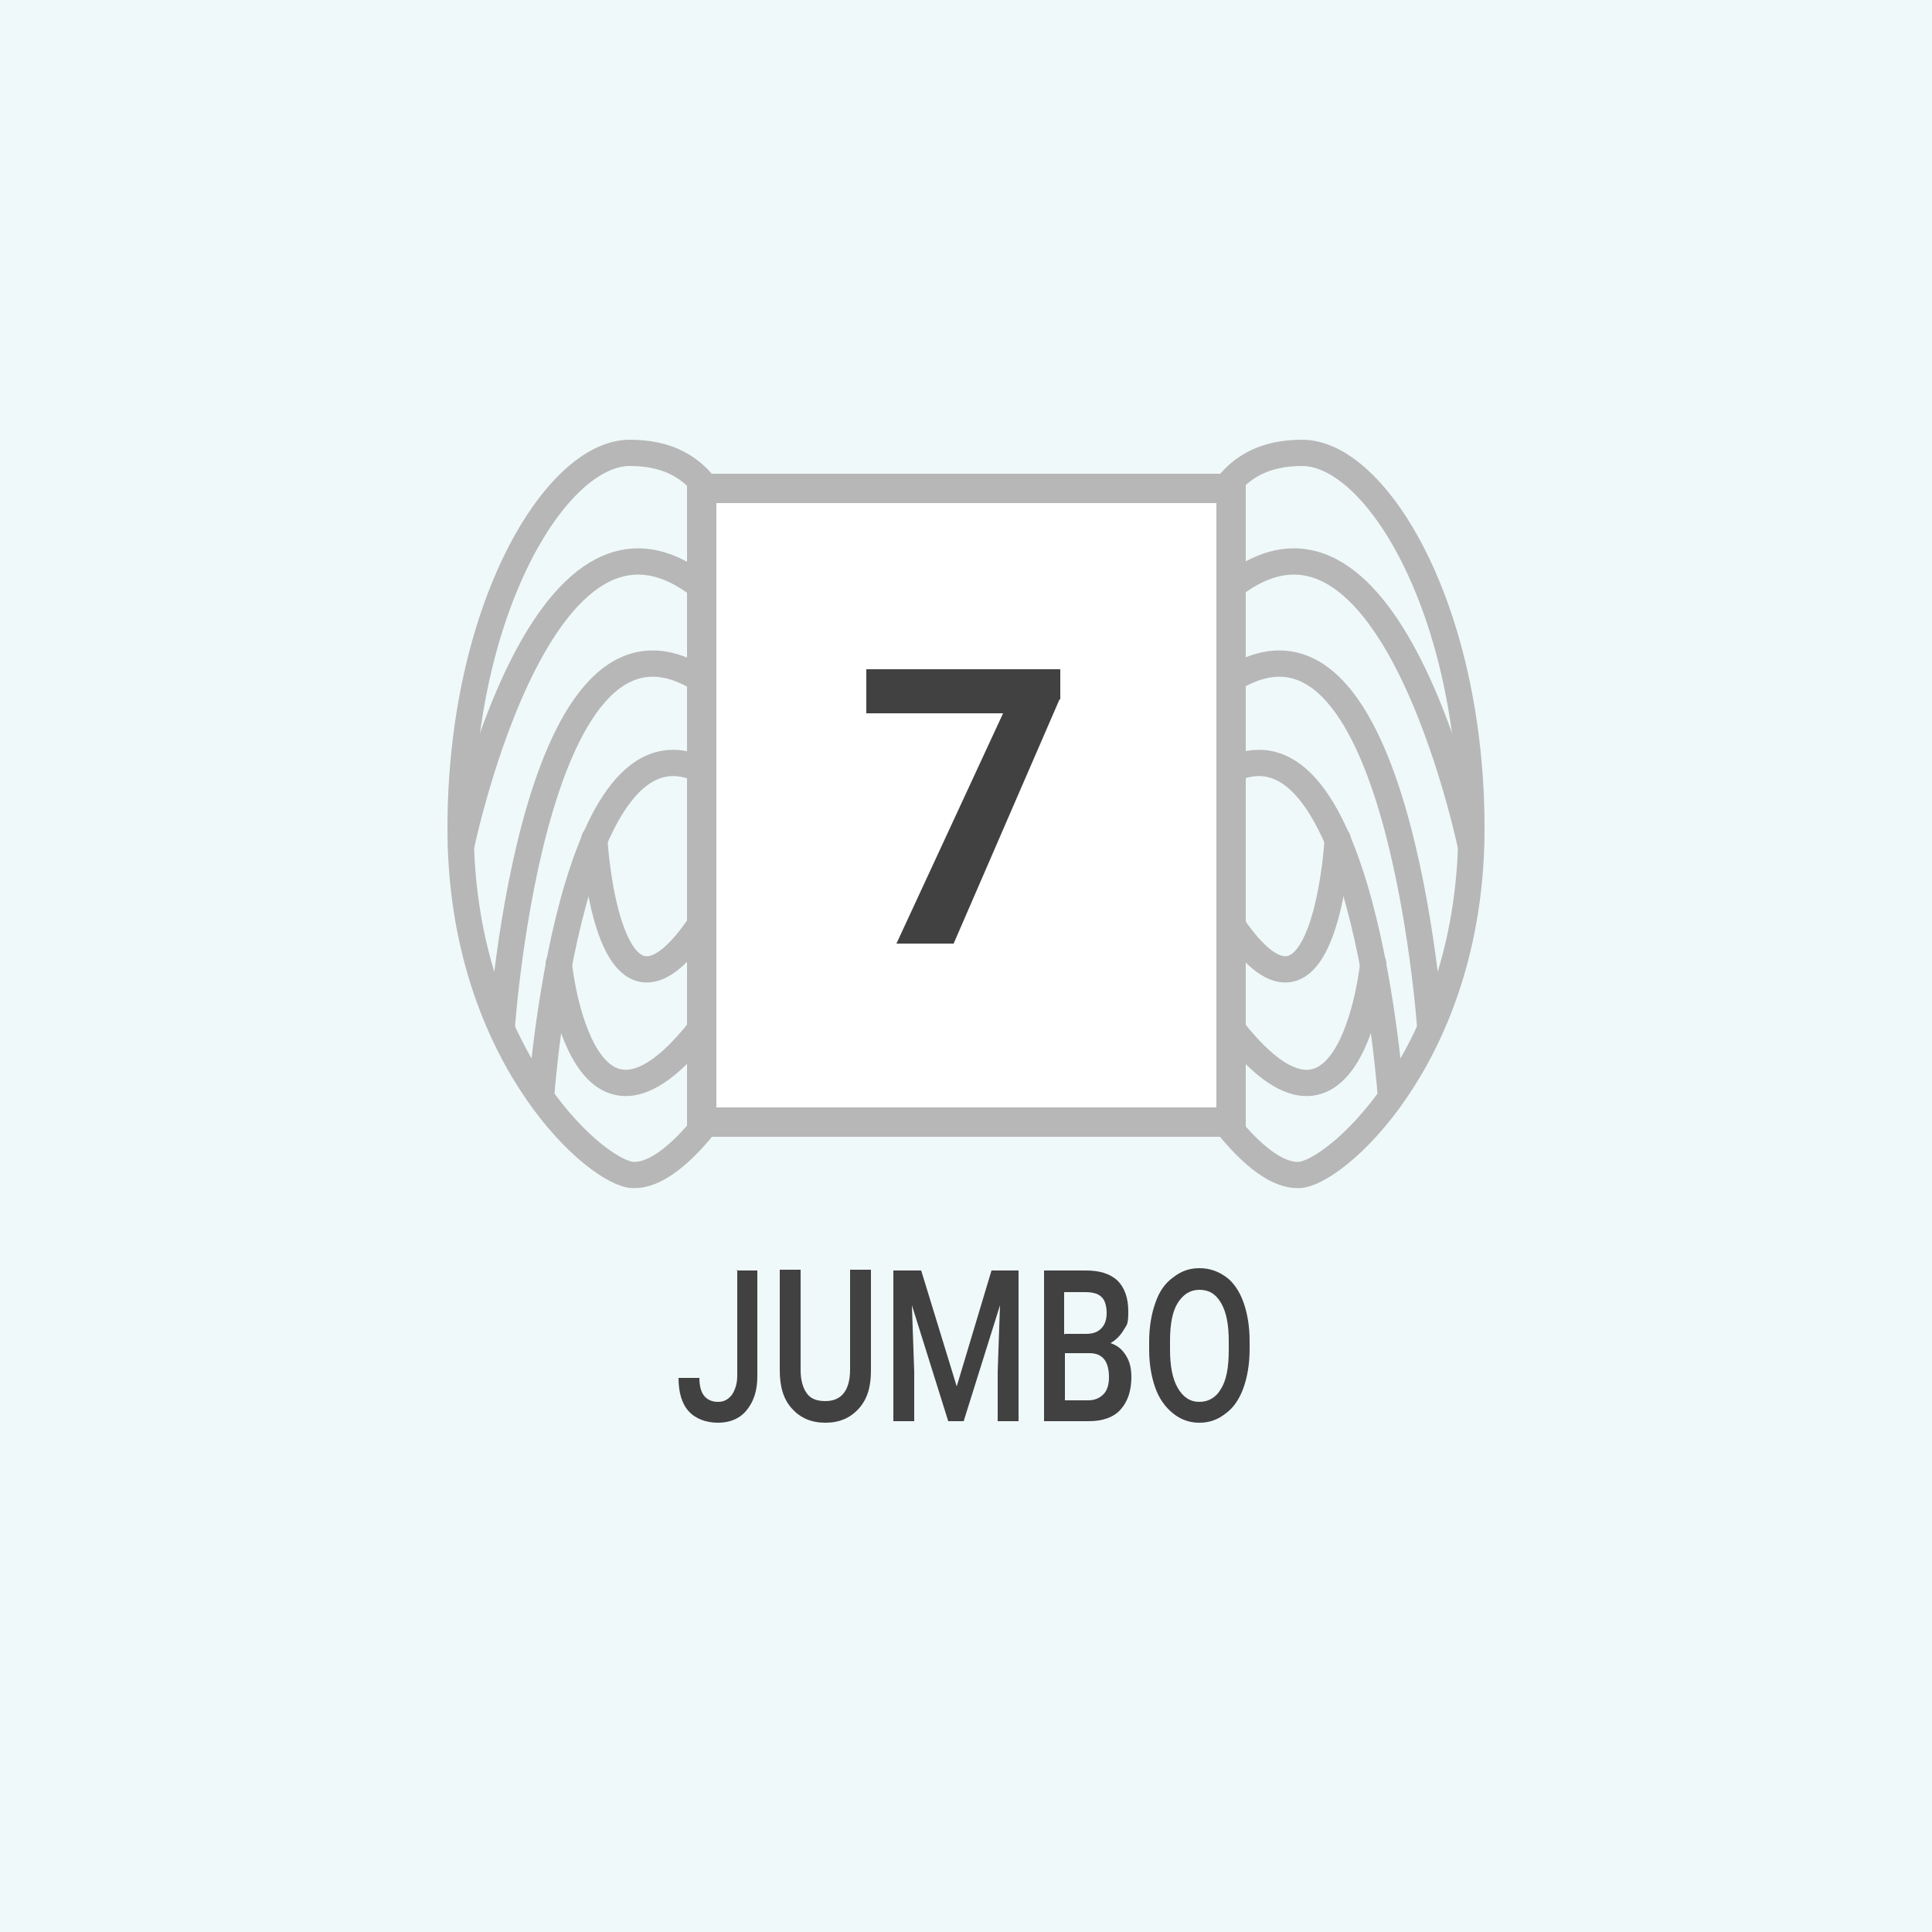 <?xml version="1.0" encoding="UTF-8"?>
<svg xmlns="http://www.w3.org/2000/svg" version="1.1" viewBox="0 0 250 250">
  <defs>
    <style>
      .cls-1 {
        fill: #f0f9f9;
      }

      .cls-2 {
        fill: #fff;
        stroke-miterlimit: 10;
        stroke-width: 3.8px;
      }

      .cls-2, .cls-3, .cls-4 {
        stroke: #b7b7b7;
      }

      .cls-3, .cls-4 {
        fill: none;
        stroke-width: 3.4px;
      }

      .cls-5 {
        isolation: isolate;
      }

      .cls-6 {
        fill: #424142;
      }

      .cls-4 {
        stroke-linecap: round;
      }
    </style>
  </defs>
  <!-- Generator: Adobe Illustrator 28.7.0, SVG Export Plug-In . SVG Version: 1.2.0 Build 136)  -->
  <g>
    <g id="a">
      <rect class="cls-1" width="250" height="250"/>
      <g>
        <g>
          <g>
            <path class="cls-3" d="M93.3,142.7s-6.5,10.1-11.8,9.3c-5.3-1-21.9-16.4-21.9-44.8s12.3-48.6,21.9-48.6,10.8,7.1,12.8,8.6"/>
            <path class="cls-3" d="M70,142.1s3.7-53.7,22.3-41.6"/>
            <path class="cls-3" d="M64.9,133.3s4.2-62.3,27.6-44.1"/>
            <path class="cls-3" d="M59.6,109.8s10.8-52.8,32.7-32.5"/>
            <path class="cls-4" d="M76.9,108.6s1.8,31.8,15.6,8"/>
            <path class="cls-4" d="M72.3,124.7s3.1,30.7,20.5,5.5"/>
          </g>
          <g>
            <path class="cls-3" d="M156.7,142.7s6.5,10.1,11.8,9.3c5.3-1,21.9-16.4,21.9-44.8s-12.3-48.6-21.9-48.6-10.8,7.1-12.8,8.6"/>
            <path class="cls-3" d="M180,142.1s-3.7-53.7-22.3-41.6"/>
            <path class="cls-3" d="M185.1,133.3s-4.2-62.3-27.6-44.1"/>
            <path class="cls-3" d="M190.4,109.8s-10.8-52.8-32.7-32.5"/>
            <path class="cls-4" d="M173.1,108.6s-1.8,31.8-15.6,8"/>
            <path class="cls-4" d="M177.7,124.7s-3.1,30.7-20.4,5.5"/>
          </g>
        </g>
        <rect class="cls-2" x="90.8" y="63.2" width="68.5" height="82"/>
      </g>
      <g class="cls-5">
        <path class="cls-6" d="M137.1,90.5l-13.7,31.6h-7.4l13.8-29.8h-17.7v-5.7h25.1v3.9Z"/>
      </g>
      <g class="cls-5">
        <path class="cls-6" d="M95.3,164.4h2.7v13.7c0,1.9-.5,3.3-1.4,4.4-.9,1.1-2.2,1.6-3.7,1.6s-2.9-.5-3.8-1.5-1.3-2.5-1.3-4.3h2.7c0,1,.2,1.8.6,2.3s1,.8,1.8.8,1.3-.3,1.8-.9c.4-.6.7-1.4.7-2.5v-13.7Z"/>
        <path class="cls-6" d="M112.7,164.4v13c0,2.1-.5,3.7-1.6,4.9-1.1,1.2-2.5,1.8-4.3,1.8s-3.2-.6-4.3-1.8-1.6-2.8-1.6-5v-13h2.7v13c0,1.3.3,2.3.8,3,.5.7,1.3,1,2.4,1,2.1,0,3.2-1.4,3.2-4.1v-12.9h2.7Z"/>
        <path class="cls-6" d="M119.2,164.4l4.6,15,4.5-15h3.5v19.5h-2.7v-6.4l.3-8.6-4.7,15h-2l-4.7-15,.3,8.6v6.4h-2.7v-19.5h3.6Z"/>
        <path class="cls-6" d="M135.1,183.9v-19.5h5.4c1.8,0,3.1.4,4.1,1.3.9.9,1.4,2.2,1.4,4s-.2,1.7-.6,2.4-1,1.3-1.7,1.7c.9.3,1.5.8,2,1.6.5.8.7,1.7.7,2.8,0,1.8-.5,3.2-1.4,4.2s-2.3,1.5-4.1,1.5h-5.8ZM137.8,172.6h2.7c.9,0,1.5-.2,2-.7.5-.5.7-1.2.7-2s-.2-1.7-.7-2.1c-.4-.4-1.1-.6-2.1-.6h-2.7v5.5ZM137.8,175.1v6.1h3c.9,0,1.5-.3,2-.8.5-.5.7-1.3.7-2.2,0-2-.8-3.1-2.5-3.1h-3.3Z"/>
        <path class="cls-6" d="M161.7,174.6c0,1.9-.3,3.6-.8,5s-1.3,2.6-2.3,3.3c-1,.8-2.1,1.2-3.4,1.2s-2.4-.4-3.4-1.2-1.8-1.9-2.3-3.3c-.5-1.4-.8-3.1-.8-4.9v-1.1c0-1.9.3-3.6.8-5,.5-1.5,1.3-2.6,2.3-3.3,1-.8,2.1-1.2,3.4-1.2s2.4.4,3.4,1.1,1.8,1.9,2.3,3.3c.5,1.4.8,3.1.8,5v1.1ZM159,173.6c0-2.2-.3-3.8-1-5s-1.6-1.7-2.8-1.7-2.1.6-2.8,1.7c-.7,1.1-1,2.8-1,4.9v1.1c0,2.1.3,3.8,1,5,.7,1.2,1.6,1.8,2.8,1.8s2.2-.6,2.8-1.7c.7-1.1,1-2.8,1-5v-1Z"/>
      </g>
    </g>
  </g>
</svg>